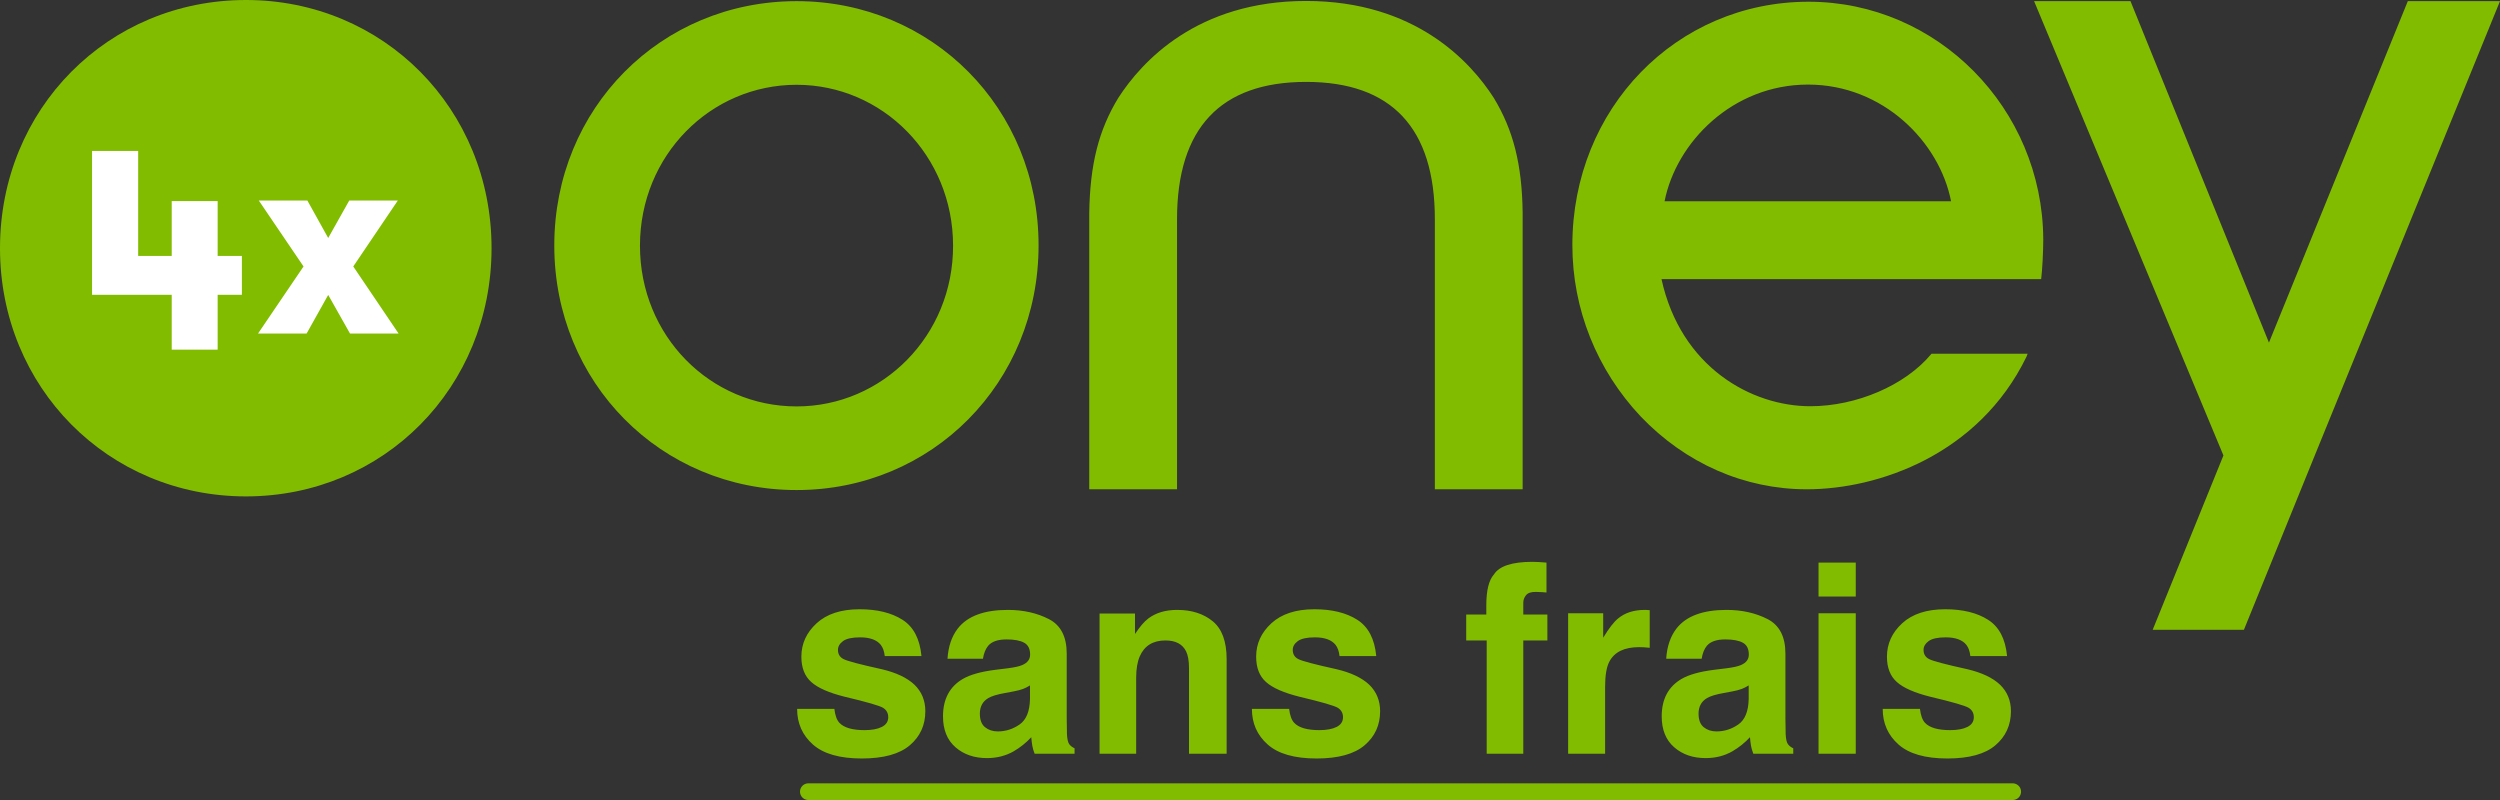 <svg width="150" height="48" viewBox="0 0 150 48" version="1.1" xmlns="http://www.w3.org/2000/svg" xmlns:xlink="http://www.w3.org/1999/xlink">
    <rect x="0" y="0" width="150" height="48" fill="#333333" stroke="none"/>
    <title>FR_4x_fr_v</title>
    <g id="Oney-logo" stroke="none" stroke-width="1" fill="none" fill-rule="evenodd">
        <g id="Group-2">
            <g id="4x-checkout-simple-FR-vert" fill-rule="nonzero">
                <g id="Group">
                    <path d="M47.797,0.069 C39.637,0.069 33.257,6.506 33.257,14.73 C33.257,22.955 39.649,29.403 47.797,29.403 C55.933,29.403 62.314,22.955 62.314,14.73 C62.325,6.506 55.933,0.069 47.797,0.069 M47.797,24.385 C42.61,24.385 38.398,20.152 38.398,14.742 C38.398,9.332 42.621,5.087 47.797,5.087 C52.949,5.087 57.184,9.332 57.184,14.742 C57.195,20.14 52.949,24.385 47.797,24.385 M150,0.069 L138.891,27.315 L136.149,34.063 L134.634,37.789 L129.16,37.789 L133.406,27.327 L122.045,0.069 L127.829,0.069 L136.137,20.556 L144.469,0.069 L150,0.069 Z M78.368,4.914 C73.238,4.914 70.622,7.682 70.622,13.15 L70.622,29.357 L65.355,29.357 L65.355,12.769 C65.401,9.863 65.917,7.809 67.099,5.871 C68.499,3.703 71.815,0.058 78.368,0.058 C84.909,0.058 88.237,3.703 89.626,5.871 C90.796,7.798 91.324,9.863 91.359,12.769 L91.359,29.357 L86.091,29.357 L86.091,13.15 C86.091,7.682 83.498,4.914 78.368,4.914 M99.874,12.077 C100.574,8.536 103.948,5.075 108.481,5.075 C113.002,5.075 116.376,8.536 117.064,12.077 L99.874,12.077 Z M122.596,14.35 C122.55,6.494 116.238,0.104 108.515,0.104 C100.574,0.104 94.342,6.517 94.342,14.707 C94.342,18.548 95.811,22.194 98.439,24.985 C101.125,27.8 104.659,29.357 108.412,29.357 C112.704,29.357 118.728,27.28 121.586,21.409 C121.643,21.282 121.655,21.225 121.655,21.225 L115.894,21.225 L115.86,21.259 C114.31,23.116 111.395,24.374 108.618,24.374 C105.084,24.374 100.849,22.032 99.69,16.749 L122.47,16.749 C122.538,16.195 122.596,15.099 122.596,14.35" id="Shape" fill="#81BC00"></path>
                    <g id="Group-3">
                        <path d="M14.758,0 C6.484,0 0,6.529 0,14.892 C0,23.232 6.484,29.784 14.758,29.784 C23.02,29.784 29.493,23.243 29.493,14.892 C29.493,6.529 23.009,0 14.758,0" id="Path" fill="#81BC00"></path>
                        <polygon id="Path" fill="#FFFFFF" points="23.916 20.013 21.001 20.013 19.692 17.695 18.396 20.013 15.481 20.013 18.212 15.988 15.527 12.031 18.442 12.031 19.692 14.28 20.955 12.031 23.87 12.031 21.196 15.988"></polygon>
                        <g id="Group" transform="translate(5.523, 9.057)" fill="#FFFFFF">
                            <polygon id="Path" points="4.78 8.631 0 8.631 0 0 2.767 0 2.767 6.299 4.78 6.299 4.78 3.008 7.536 3.008 7.536 6.299 8.99 6.299 8.99 8.631 7.536 8.631 7.536 11.922 4.78 11.922"></polygon>
                        </g>
                    </g>
                </g>
                <g id="sans-frais" transform="translate(47.827, 33.71)" fill="#81BC00">
                    <path d="M3.882,11.799 C5.181,11.799 6.141,11.535 6.762,11.007 C7.383,10.478 7.693,9.797 7.693,8.962 C7.693,8.327 7.477,7.799 7.044,7.376 C6.606,6.959 5.949,6.647 5.072,6.441 C3.758,6.152 2.992,5.949 2.776,5.83 C2.559,5.717 2.451,5.534 2.451,5.281 C2.451,5.08 2.553,4.905 2.756,4.755 C2.96,4.606 3.302,4.531 3.781,4.531 C4.363,4.531 4.776,4.681 5.018,4.979 C5.147,5.144 5.227,5.369 5.258,5.652 L5.258,5.652 L7.461,5.652 C7.364,4.621 6.983,3.896 6.321,3.476 C5.659,3.055 4.802,2.845 3.75,2.845 C2.642,2.845 1.782,3.125 1.171,3.684 C0.561,4.244 0.255,4.912 0.255,5.691 C0.255,6.351 0.451,6.856 0.843,7.206 C1.235,7.562 1.907,7.858 2.861,8.096 C4.186,8.41 4.951,8.632 5.157,8.76 C5.364,8.889 5.467,9.078 5.467,9.325 C5.467,9.583 5.339,9.776 5.084,9.905 C4.829,10.034 4.485,10.098 4.052,10.098 C3.315,10.098 2.809,9.951 2.536,9.657 C2.381,9.492 2.281,9.214 2.235,8.822 L2.235,8.822 L0,8.822 C0,9.688 0.316,10.401 0.947,10.96 C1.579,11.52 2.557,11.799 3.882,11.799 Z M11.389,11.776 C11.987,11.776 12.523,11.639 12.998,11.366 C13.395,11.134 13.745,10.853 14.049,10.523 C14.065,10.714 14.085,10.884 14.111,11.034 C14.137,11.183 14.183,11.343 14.25,11.513 L14.25,11.513 L16.647,11.513 L16.647,11.188 C16.503,11.121 16.395,11.036 16.322,10.933 C16.25,10.83 16.207,10.634 16.191,10.346 C16.181,9.964 16.176,9.639 16.176,9.371 L16.176,9.371 L16.176,5.505 C16.176,4.49 15.817,3.799 15.101,3.433 C14.384,3.067 13.565,2.884 12.642,2.884 C11.224,2.884 10.224,3.255 9.642,3.998 C9.276,4.472 9.07,5.077 9.023,5.815 L9.023,5.815 L11.15,5.815 C11.201,5.49 11.304,5.232 11.459,5.041 C11.675,4.784 12.044,4.655 12.565,4.655 C13.029,4.655 13.38,4.72 13.62,4.852 C13.86,4.983 13.98,5.222 13.98,5.567 C13.98,5.851 13.822,6.059 13.508,6.193 C13.333,6.271 13.042,6.335 12.634,6.387 L12.634,6.387 L11.884,6.48 C11.034,6.588 10.389,6.768 9.951,7.021 C9.152,7.485 8.753,8.235 8.753,9.271 C8.753,10.07 9.001,10.687 9.499,11.123 C9.996,11.558 10.627,11.776 11.389,11.776 Z M12.039,10.175 C11.74,10.175 11.486,10.092 11.277,9.924 C11.069,9.757 10.964,9.485 10.964,9.108 C10.964,8.686 11.134,8.374 11.474,8.173 C11.675,8.054 12.008,7.954 12.472,7.871 L12.472,7.871 L12.967,7.779 C13.214,7.732 13.409,7.682 13.551,7.628 C13.692,7.574 13.833,7.503 13.972,7.415 L13.972,7.415 L13.972,8.235 C13.956,8.972 13.749,9.48 13.349,9.758 C12.95,10.036 12.513,10.175 12.039,10.175 Z M20.343,11.513 L20.343,6.951 C20.343,6.431 20.415,6.003 20.56,5.668 C20.838,5.034 21.351,4.717 22.098,4.717 C22.707,4.717 23.119,4.933 23.336,5.366 C23.454,5.603 23.513,5.943 23.513,6.387 L23.513,6.387 L23.513,11.513 L25.771,11.513 L25.771,5.838 C25.771,4.781 25.494,4.025 24.94,3.568 C24.386,3.112 23.673,2.884 22.802,2.884 C22.106,2.884 21.531,3.054 21.078,3.394 C20.825,3.585 20.557,3.897 20.274,4.33 L20.274,4.33 L20.274,3.101 L18.147,3.101 L18.147,11.513 L20.343,11.513 Z M31.168,11.799 C32.467,11.799 33.427,11.535 34.048,11.007 C34.67,10.478 34.98,9.797 34.98,8.962 C34.98,8.327 34.764,7.799 34.331,7.376 C33.892,6.959 33.235,6.647 32.359,6.441 C31.044,6.152 30.279,5.949 30.062,5.83 C29.846,5.717 29.738,5.534 29.738,5.281 C29.738,5.08 29.84,4.905 30.043,4.755 C30.247,4.606 30.588,4.531 31.068,4.531 C31.65,4.531 32.063,4.681 32.305,4.979 C32.434,5.144 32.514,5.369 32.544,5.652 L32.544,5.652 L34.748,5.652 C34.65,4.621 34.27,3.896 33.608,3.476 C32.945,3.055 32.088,2.845 31.037,2.845 C29.928,2.845 29.069,3.125 28.458,3.684 C27.847,4.244 27.542,4.912 27.542,5.691 C27.542,6.351 27.738,6.856 28.129,7.206 C28.521,7.562 29.194,7.858 30.148,8.096 C31.472,8.41 32.238,8.632 32.444,8.76 C32.65,8.889 32.753,9.078 32.753,9.325 C32.753,9.583 32.626,9.776 32.371,9.905 C32.115,10.034 31.771,10.098 31.338,10.098 C30.601,10.098 30.096,9.951 29.823,9.657 C29.668,9.492 29.568,9.214 29.521,8.822 L29.521,8.822 L27.287,8.822 C27.287,9.688 27.602,10.401 28.234,10.96 C28.865,11.52 29.843,11.799 31.168,11.799 Z M43.57,11.513 L43.57,4.717 L45.016,4.717 L45.016,3.162 L43.57,3.162 L43.57,3.162 L43.57,2.451 C43.57,2.286 43.626,2.135 43.737,1.999 C43.848,1.862 44.049,1.798 44.34,1.805 C44.631,1.813 44.839,1.825 44.962,1.84 L44.962,1.84 L44.962,0.046 C44.766,0.031 44.612,0.019 44.498,0.012 C44.385,0.004 44.259,0 44.119,0 C42.898,0 42.127,0.253 41.808,0.758 C41.503,1.098 41.351,1.719 41.351,2.621 L41.351,2.621 L41.351,3.162 L40.145,3.162 L40.145,4.717 L41.375,4.717 L41.375,11.513 L43.57,11.513 Z M48.48,11.513 L48.48,7.485 C48.48,6.809 48.565,6.309 48.736,5.985 C49.04,5.407 49.635,5.119 50.522,5.119 C50.589,5.119 50.676,5.121 50.785,5.126 C50.893,5.132 51.016,5.142 51.156,5.157 L51.156,5.157 L51.156,2.9 C51.058,2.894 50.995,2.891 50.966,2.888 C50.938,2.885 50.903,2.884 50.862,2.884 C50.202,2.884 49.666,3.057 49.254,3.402 C49.001,3.608 48.705,3.992 48.364,4.554 L48.364,4.554 L48.364,3.085 L46.261,3.085 L46.261,11.513 L48.48,11.513 Z M54.511,11.776 C55.109,11.776 55.645,11.639 56.12,11.366 C56.517,11.134 56.867,10.853 57.171,10.523 C57.187,10.714 57.207,10.884 57.233,11.034 C57.259,11.183 57.305,11.343 57.372,11.513 L57.372,11.513 L59.769,11.513 L59.769,11.188 C59.625,11.121 59.517,11.036 59.445,10.933 C59.372,10.83 59.329,10.634 59.313,10.346 C59.303,9.964 59.298,9.639 59.298,9.371 L59.298,5.505 C59.298,4.49 58.939,3.799 58.223,3.433 C57.506,3.067 56.687,2.884 55.764,2.884 C54.346,2.884 53.346,3.255 52.764,3.998 C52.398,4.472 52.192,5.077 52.145,5.815 L52.145,5.815 L54.272,5.815 C54.323,5.49 54.426,5.232 54.581,5.041 C54.798,4.784 55.166,4.655 55.687,4.655 C56.151,4.655 56.502,4.72 56.742,4.852 C56.982,4.983 57.102,5.222 57.102,5.567 C57.102,5.851 56.944,6.059 56.63,6.193 C56.455,6.271 56.164,6.335 55.756,6.387 L55.756,6.387 L55.006,6.48 C54.156,6.588 53.511,6.768 53.073,7.021 C52.274,7.485 51.875,8.235 51.875,9.271 C51.875,10.07 52.123,10.687 52.621,11.123 C53.118,11.558 53.749,11.776 54.511,11.776 Z M55.161,10.175 C54.862,10.175 54.608,10.092 54.399,9.924 C54.191,9.757 54.086,9.485 54.086,9.108 C54.086,8.686 54.256,8.374 54.596,8.173 C54.798,8.054 55.13,7.954 55.594,7.871 L55.594,7.871 L56.089,7.779 C56.336,7.732 56.531,7.682 56.673,7.628 C56.814,7.574 56.955,7.503 57.094,7.415 L57.094,7.415 L57.094,8.235 C57.078,8.972 56.871,9.48 56.472,9.758 C56.072,10.036 55.635,10.175 55.161,10.175 Z M63.519,2.08 L63.519,0.046 L61.285,0.046 L61.285,2.08 L63.519,2.08 Z M63.519,11.513 L63.519,3.085 L61.285,3.085 L61.285,11.513 L63.519,11.513 Z M69.017,11.799 C70.316,11.799 71.276,11.535 71.897,11.007 C72.518,10.478 72.829,9.797 72.829,8.962 C72.829,8.327 72.612,7.799 72.179,7.376 C71.741,6.959 71.084,6.647 70.208,6.441 C68.893,6.152 68.128,5.949 67.911,5.83 C67.695,5.717 67.586,5.534 67.586,5.281 C67.586,5.08 67.688,4.905 67.892,4.755 C68.095,4.606 68.437,4.531 68.916,4.531 C69.499,4.531 69.911,4.681 70.153,4.979 C70.282,5.144 70.362,5.369 70.393,5.652 L70.393,5.652 L72.597,5.652 C72.499,4.621 72.119,3.896 71.456,3.476 C70.794,3.055 69.937,2.845 68.885,2.845 C67.777,2.845 66.918,3.125 66.307,3.684 C65.696,4.244 65.39,4.912 65.39,5.691 C65.39,6.351 65.586,6.856 65.978,7.206 C66.37,7.562 67.043,7.858 67.996,8.096 C69.321,8.41 70.086,8.632 70.293,8.76 C70.499,8.889 70.602,9.078 70.602,9.325 C70.602,9.583 70.474,9.776 70.219,9.905 C69.964,10.034 69.62,10.098 69.187,10.098 C68.45,10.098 67.945,9.951 67.671,9.657 C67.517,9.492 67.416,9.214 67.37,8.822 L67.37,8.822 L65.135,8.822 C65.135,9.688 65.451,10.401 66.083,10.96 C66.714,11.52 67.692,11.799 69.017,11.799 Z" id="sansfrais"></path>
                </g>
            </g>
            <line x1="48.5" y1="47.5" x2="120.763" y2="47.5" id="Line" stroke="#81BC00" stroke-linecap="round"></line>
        </g>
    </g>
</svg>
